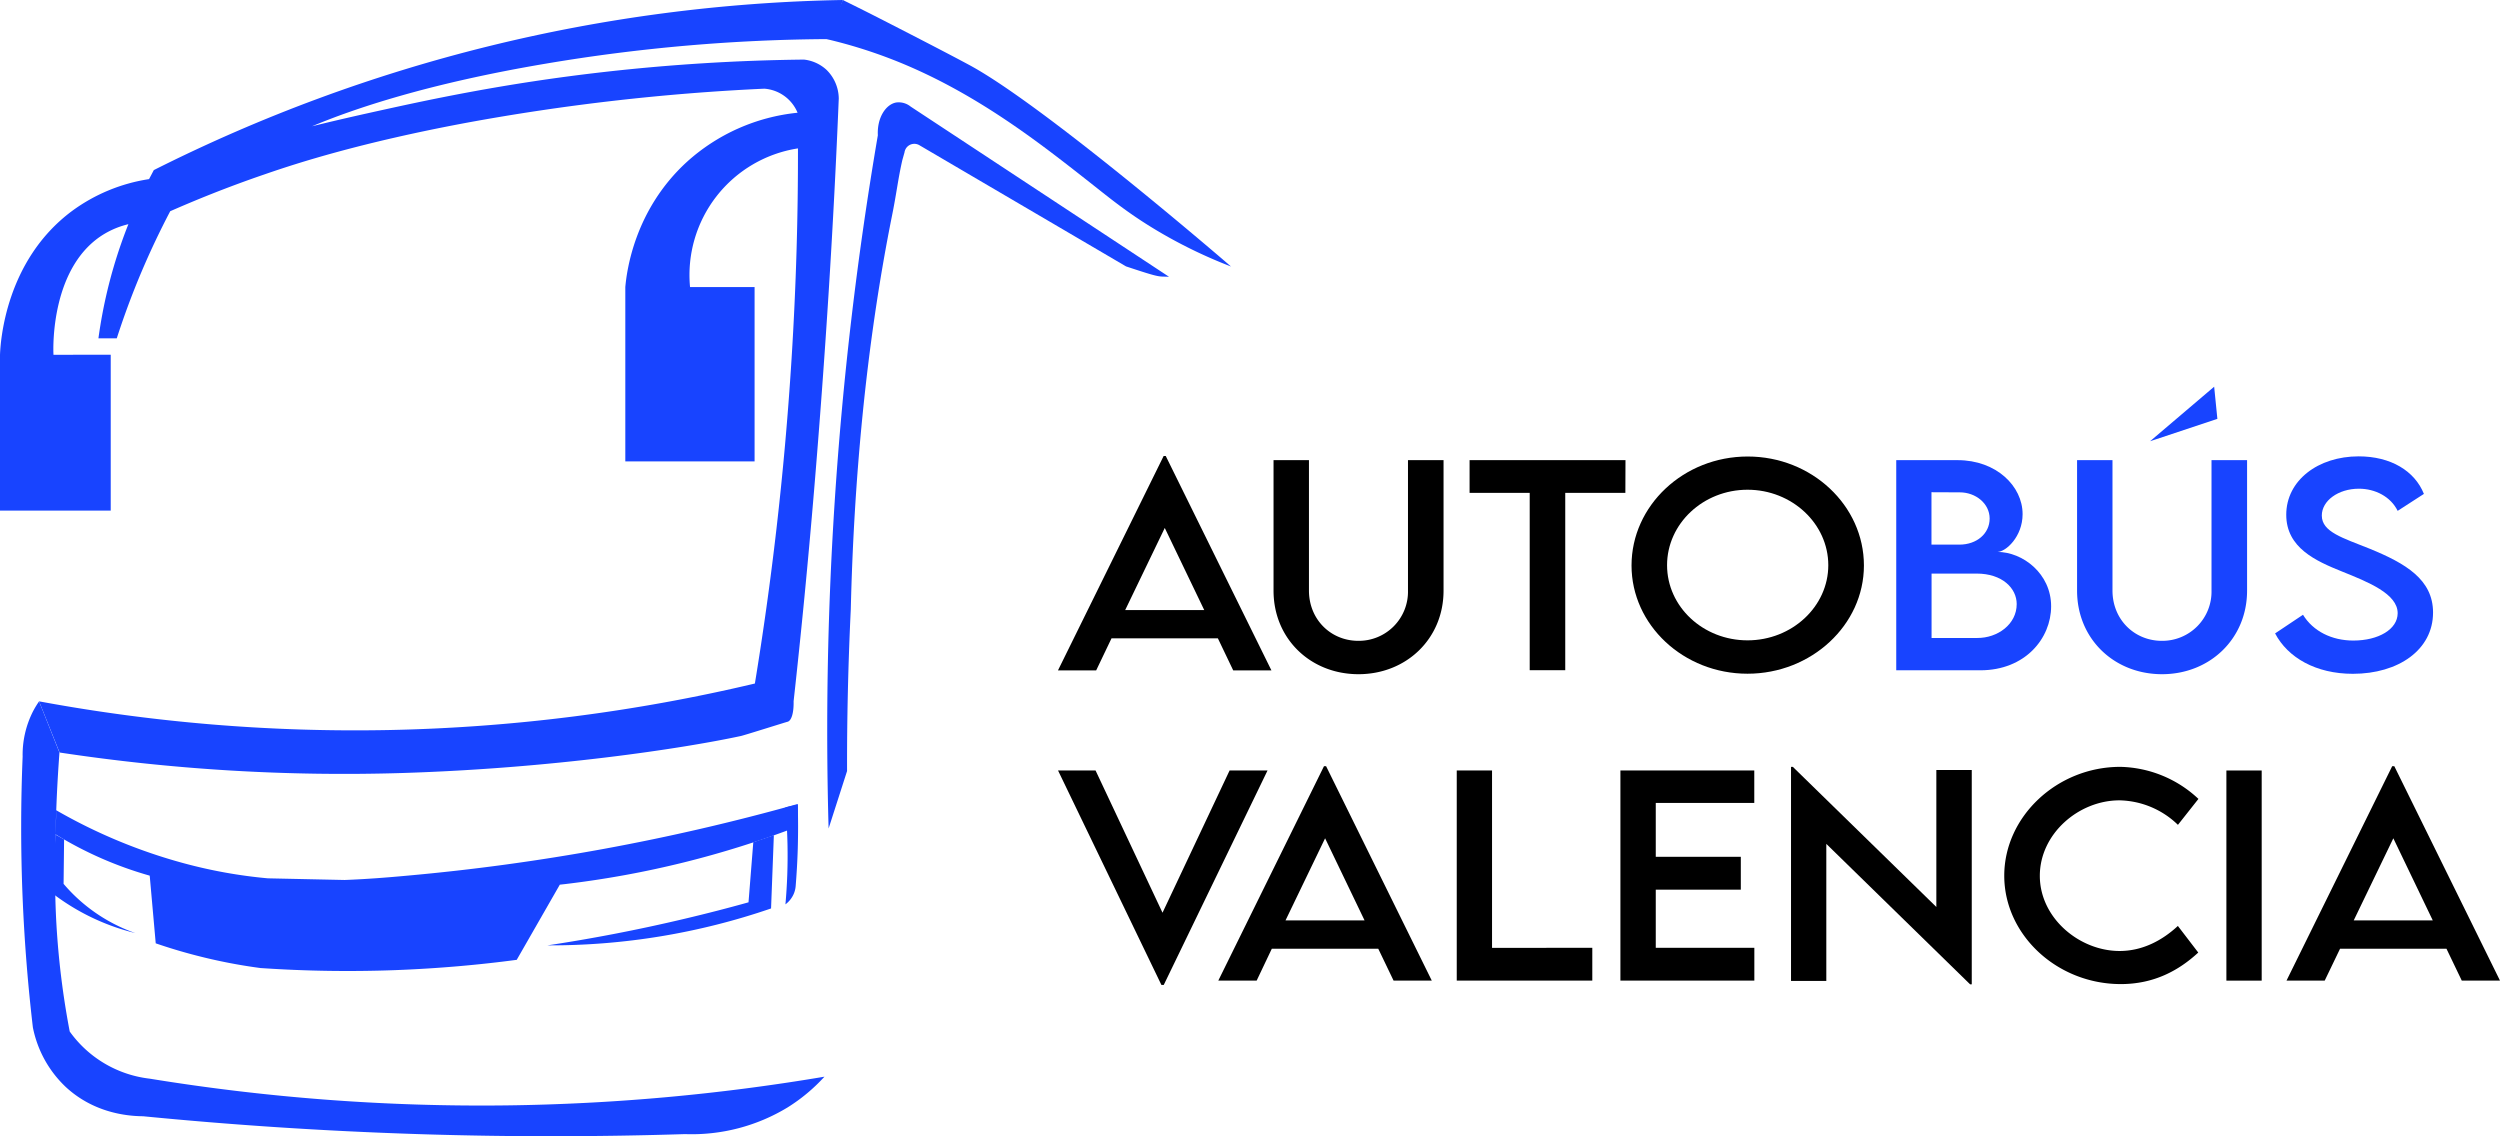 <svg xmlns="http://www.w3.org/2000/svg" viewBox="0 0 831.58 377.92"><defs><style>.cls-1{fill:#1844ff;}</style></defs><g id="Capa_2" data-name="Capa 2"><g id="Capa_2-2" data-name="Capa 2"><path class="cls-1" d="M36.83,118v51.84H0V118c.17-4.2,1.73-31.21,23.87-47.75A58,58,0,0,1,49.58,59.58c.53-1,1.06-2,1.58-3A530.31,530.31,0,0,1,280.35,0q-2,6.48-4.09,13a581.82,581.82,0,0,0-94.81,8.19C142.23,27.82,117.57,36.21,103.8,42c6.73-1.66,13.08-3.13,19-4.44,18.95-4.21,44.43-9.8,78.45-13.65a653.93,653.93,0,0,1,66.16-4.09,13.18,13.18,0,0,1,7.51,3.41A13.54,13.54,0,0,1,279,32.74Q276.42,95.88,270.8,163q-3,35.78-6.82,70.26c.08,3.68-.65,6.45-2,6.82-.2,0-15.43,4.83-15.69,4.77-19.1,4.1-62.57,10.74-112.55,12.28a631.81,631.81,0,0,1-113.92-6.82L13,233.29a576.83,576.83,0,0,0,116,9.55A577,577,0,0,0,251.1,227.36c5.39-32.88,9.76-69,12.2-108,1.53-24.45,2.17-47.82,2.13-70a42.62,42.62,0,0,0-35.9,46.12H251v58h-43v-58h0c.45-5,2.89-25.53,20.46-41.61a64.5,64.5,0,0,1,36.84-16.37v0a13,13,0,0,0-11.07-8,732.64,732.64,0,0,0-99.44,11.41C120.17,47.4,99.07,54.16,88,58,75,62.45,64.36,66.86,56.62,70.26q-2.43,4.62-4.78,9.55a265.4,265.4,0,0,0-13,32.74H32.74a161.44,161.44,0,0,1,7.51-31.38q1.19-3.42,2.46-6.6a28.54,28.54,0,0,0-7.92,3.19c-17.72,10.56-17.16,37.35-17,40.25Z"/><path class="cls-1" d="M18.71,269.52c.25-6.92.63-13.34,1.07-19.18L13,233.3a30,30,0,0,0-2.06,3.4,31.92,31.92,0,0,0-3.41,15c-.6,14.57-.69,30.31,0,47.07.63,15.27,1.84,29.63,3.41,43a37.21,37.21,0,0,0,10.92,19.78c9,8.34,19.73,9.71,25.73,9.75,28.71,2.81,59.3,4.91,91.59,5.94,31.14,1,60.76.88,88.68,0a61.44,61.44,0,0,0,34.11-8.87,58.32,58.32,0,0,0,12.27-10.23,685.21,685.21,0,0,1-105.72,9.55A685.25,685.25,0,0,1,49.8,358.8a38.06,38.06,0,0,1-26.61-15.69,275.42,275.42,0,0,1-4.09-30.7c-.93-12.26-.81-21.57-.68-31.37,0-1.19,0-2.35.06-3.51A124.62,124.62,0,0,0,49.8,291.27l2,22.51c4.21,1.45,8.77,2.84,13.64,4.09A178.91,178.91,0,0,0,86.63,322a427,427,0,0,0,45,.69c14.51-.55,28-1.79,40.25-3.42l14.33-25h0l2.05-.23a320.9,320.9,0,0,0,77.08-19.1c-.23-2.73.22-4.78,0-7.51a717.12,717.12,0,0,1-130.29,23.88c-7,.65-13.77,1.15-20.42,1.4l-25.53-.55a163.05,163.05,0,0,1-27.72-4.95A178.49,178.49,0,0,1,18.71,269.52Zm0,.39-.21,7.42C18.53,274.8,18.61,272.32,18.69,269.91Z"/><path class="cls-1" d="M257.41,277.81l-.93,24.37a226,226,0,0,1-74.35,12.28c14.47-2.19,29.76-5.08,45.7-8.87q10.9-2.58,21.15-5.45l1.59-20Z"/><path class="cls-1" d="M21.32,279.22,21.15,294a54.76,54.76,0,0,0,9.55,8.86A55.35,55.35,0,0,0,45,310.37a74.48,74.48,0,0,1-27.28-13q.33-9.9.68-19.78Z"/><path class="cls-1" d="M265.36,267.65c.14,4.67.15,9.6,0,14.75-.13,4.26-.37,8.36-.69,12.28a8.29,8.29,0,0,1-.68,2.73,8.61,8.61,0,0,1-2.73,3.41,181.71,181.71,0,0,0,.69-19.78c-.09-4.39-.33-8.57-.69-12.51Z"/><path class="cls-1" d="M277.63,167.12A1179.12,1179.12,0,0,1,292,45c-.3-5.89,2.69-10.33,6.14-10.91a6.33,6.33,0,0,1,4.77,1.36l85.95,56.62c-3.76-.21-2.31.54-14.31-3.46L305.85,48.32a3.31,3.31,0,0,0-4.34.82v0a3.38,3.38,0,0,0-.65,1.58l-.7,2.48c-1.45,6.32-1.84,10.54-3.42,18.41C287.85,115.9,284,161,283,202.7c-.9,18.74-1.28,36.69-1.24,53.78l-6.14,19.1C274.68,242.24,275.11,205.94,277.63,167.12Z"/><path class="cls-1" d="M274.92,13S278.53,4.33,280.34,0a0,0,0,0,1,0,0c2.85,1.4,7.12,3.51,12.25,6.13,6.59,3.37,21.81,11.17,29.88,15.52,24.69,13.33,84.09,64.47,87,67a161.29,161.29,0,0,1-23-11c-10.77-6.24-17.2-11.65-24-17-16.91-13.31-38.61-30.4-66-41A162.58,162.58,0,0,0,274.92,13Z"/><path d="M405.11,212.34H369.72L364.62,223H351.91l35.16-71.33h.69L422.92,223H410.21Zm-4.54-9.41-13.13-27.32-13.17,27.32Z"/><path d="M423.62,196.47V153.06H435.4v43.36c0,9.67,7.29,16.74,16.42,16.74a16.36,16.36,0,0,0,16.52-16.74V153.06h11.83v43.41c0,16-12.39,27.79-28.3,27.79S423.62,212.51,423.62,196.47Z"/><path d="M540.65,163.94h-20v59H508.83v-59h-20V153.06h51.86Z"/><path d="M542.7,188.1c0-19.95,17.34-36.25,38.64-36.25S620,168.15,620,188.1c0,19.77-17.44,36-38.73,36S542.7,207.87,542.7,188.1Zm65.45-.09c0-13.83-12.11-25.11-26.86-25.11S554.52,174.18,554.52,188s12,25,26.77,25S608.15,201.76,608.15,188Z"/><path class="cls-1" d="M682.27,201.67c0,10.71-8.67,21.29-23.52,21.29h-28v-69.9h20.41c12.9,0,21.62,8.67,21.62,17.95,0,7.55-5.61,12.58-8.4,12.58C672.81,183.59,682.27,190.79,682.27,201.67Zm-39.8-37.94v17.43l9.28,0c5.8,0,10.07-3.69,10.07-8.68s-4.64-8.71-9.93-8.71Zm28.35,37.2c0-5.29-4.83-10.14-13.32-10.14l-15,0v21.42h15.22C664.41,212.25,670.82,207.7,670.82,200.93Z"/><path class="cls-1" d="M690.9,196.47V153.06h11.78v43.36c0,9.67,7.29,16.74,16.42,16.74a16.36,16.36,0,0,0,16.52-16.74V153.06h11.83v43.41c0,16-12.39,27.79-28.3,27.79S690.9,212.51,690.9,196.47Z"/><path class="cls-1" d="M756.77,210.69l9.28-6.2c3.34,5.46,9.55,8.58,16.74,8.58,8.4,0,14.75-3.77,14.75-9.1,0-6.46-9.83-10.37-18.55-13.88s-18.51-7.89-18.51-18.86c0-11.45,10.62-19.43,24.08-19.43,10.66,0,18.64,4.82,21.71,12.49l-8.73,5.64c-2.32-4.73-7.46-7.37-12.89-7.37-6.87,0-12.34,4-12.34,8.93,0,5.46,6.91,7.41,16,11.06,11.83,4.85,21,10.19,21,21.2,0,12.4-11.51,20.38-26.68,20.38C770.36,224.13,761,218.76,756.77,210.69Z"/><path d="M421.62,256.29,387.1,327.62h-.78l-34.38-71.33h12.48l22.27,47.31L409,256.29Z"/><path d="M458.45,315.57h-35.4L418,326.19H405.24l35.16-71.33h.7l35.16,71.33H463.55Zm-4.55-9.41-13.13-27.32L427.6,306.16Z"/><path d="M529.65,315.27v10.92H484.56v-69.9H496.3v59Z"/><path d="M550.76,267.09V285h28.29v10.93H550.76v19.34h32.79v10.92H539v-69.9h44.53v10.8Z"/><path d="M655.87,256.12v71.29h-.56L607.49,280.7v45.58H595.75v-71.2h.6l47.74,46.61V256.12Z"/><path d="M666.68,291.29c0-19.69,17.58-36.21,38.59-36.21a39.12,39.12,0,0,1,26,10.66l-6.82,8.63A28.68,28.68,0,0,0,705,266.22c-13.55,0-26.49,11.1-26.49,25.11s13.13,25,26.54,25c7.65,0,14.24-3.56,19.38-8.33l6.78,8.85c-6.45,5.94-14.66,10.49-25.79,10.49C684.26,327.32,666.68,311,666.68,291.29Z"/><path d="M740.57,256.29h11.74v69.9H740.57Z"/><path d="M813.77,315.57H778.38l-5.11,10.62H760.56l35.16-71.33h.7l35.16,71.33H818.87Zm-4.55-9.41L796.1,278.84l-13.18,27.32Z"/><polygon class="cls-1" points="736.5 128.63 737.57 139.33 715.18 146.77 736.5 128.63"/></g></g></svg>